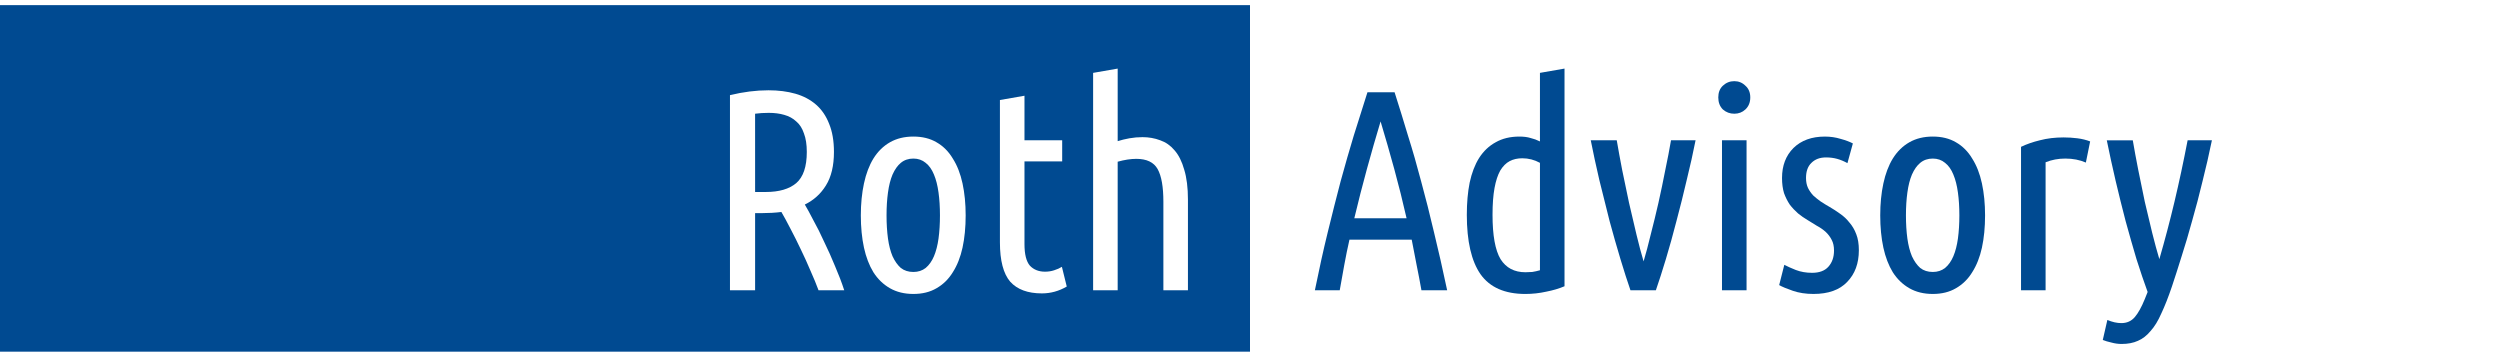<?xml version="1.0" encoding="UTF-8" standalone="no"?>
<!-- Created with Inkscape (http://www.inkscape.org/) -->
<svg xmlns:rdf="http://www.w3.org/1999/02/22-rdf-syntax-ns#" xmlns="http://www.w3.org/2000/svg" xml:space="preserve" height="472.714" viewBox="0 0 336.082 38.588" width="3360.82" version="1.1" xmlns:cc="http://creativecommons.org/ns#" xmlns:xlink="http://www.w3.org/1999/xlink" xmlns:dc="http://purl.org/dc/elements/1.1/"><rect x="0" y="0" width="336.082" height="38.588" fill="#808080" stroke="none"/><defs/><g transform="translate(0,-24.047)"><rect ry="0" height="47.271" width="168.041" y="20.399" x="168.041" stroke-width="0.931" fill="#FFF"/>
<rect ry="0" height="47.271" width="168.041" y="20.399" x="0" stroke-width="0.931" fill="#004a91"/><g aria-label="Roth" style="word-spacing:0px;writing-mode:lr-tb;font-variant-numeric:normal;letter-spacing:0px;font-variant-ligatures:normal;font-feature-settings:normal;text-anchor:start;font-variant-caps:small-caps;text-align:start;" font-weight="normal" font-size="38.4px" transform="translate(0,-3.874)" font-stretch="normal" line-height="1.25" font-variant="normal" font-style="normal" font-family="&apos;Ubuntu Condensed&apos;" fill="#FFF"><path d="m98.132,36.37q2.688-0.653,5.184-0.653,1.997,0,3.61,0.461,1.613,0.461,2.765,1.459,1.152,0.998,1.766,2.573,0.653,1.574,0.653,3.802,0,2.765-1.075,4.493-1.037,1.69-2.842,2.573,0.461,0.768,1.152,2.112,0.73,1.306,1.459,2.918,0.768,1.574,1.459,3.264,0.73,1.69,1.229,3.226h-3.456q-0.422-1.152-1.075-2.611-0.614-1.459-1.306-2.88-0.691-1.459-1.382-2.765-0.691-1.344-1.229-2.266-0.614,0.077-1.267,0.115-0.653,0.038-1.306,0.038h-0.96v10.368h-3.379zm3.379,13.018h1.459q2.65,0,4.07-1.19,1.421-1.229,1.421-4.186,0-1.498-0.384-2.496-0.346-1.037-1.037-1.613-0.653-0.614-1.613-0.883-0.922-0.269-2.074-0.269-0.998,0-1.843,0.115z"/><path d="m129.817,52.537q0,2.381-0.422,4.339-0.422,1.92-1.306,3.302-0.845,1.382-2.189,2.15-1.306,0.768-3.11,0.768-1.805,0-3.149-0.768-1.344-0.768-2.227-2.15-0.845-1.382-1.267-3.302-0.422-1.958-0.422-4.339,0-2.342,0.422-4.301t1.267-3.341q0.883-1.421,2.227-2.189,1.344-0.768,3.149-0.768,1.805,0,3.11,0.768,1.344,0.768,2.189,2.189,0.883,1.382,1.306,3.341,0.422,1.958,0.422,4.301zm-3.456,0q0-1.69-0.192-3.072-0.192-1.421-0.614-2.419-0.422-1.037-1.114-1.574-0.691-0.576-1.651-0.576-0.998,0-1.69,0.576-0.653,0.538-1.114,1.574-0.422,0.998-0.614,2.419-0.192,1.382-0.192,3.072,0,1.69,0.192,3.11,0.192,1.382,0.614,2.381,0.461,0.998,1.114,1.574,0.691,0.538,1.69,0.538,0.96,0,1.651-0.538,0.691-0.576,1.114-1.574,0.422-0.998,0.614-2.381,0.192-1.421,0.192-3.11z"/><path d="m137.723,42.438h5.069v2.842h-5.069v11.098q0,2.074,0.73,2.918,0.768,0.806,2.035,0.806,0.653,0,1.229-0.192,0.614-0.192,1.037-0.461l0.653,2.65q-1.574,0.922-3.341,0.922-2.842,0-4.262-1.574-1.382-1.613-1.382-5.299v-19.123l3.302-0.576z"/><path d="M146.951,62.598v-29.222l3.302-0.576v9.754q0.73-0.23,1.574-0.384,0.883-0.154,1.766-0.154,1.267,0,2.381,0.422,1.114,0.384,1.92,1.344,0.845,0.96,1.306,2.611,0.499,1.613,0.499,4.032v12.173h-3.302v-11.904q0-2.995-0.768-4.378t-2.88-1.382q-1.114,0-2.496,0.384v17.28z"/></g>
<g aria-label="Advisory" style="word-spacing:0px;writing-mode:lr-tb;font-variant-numeric:normal;letter-spacing:0px;font-variant-ligatures:normal;font-feature-settings:normal;text-anchor:start;font-variant-caps:small-caps;text-align:start;" font-weight="normal" font-size="38.4px" transform="translate(0,-3.874)" font-stretch="normal" line-height="1.25" font-variant="normal" font-style="normal" font-family="&apos;Ubuntu Condensed&apos;" fill="#004a91"><path d="m187.478,35.986q0.922,2.88,1.805,5.837,0.922,2.918,1.766,6.144,0.883,3.226,1.728,6.835,0.883,3.61,1.766,7.795h-3.456q-0.307-1.728-0.653-3.418-0.307-1.69-0.653-3.379h-8.371q-0.384,1.69-0.691,3.379-0.307,1.69-0.614,3.418h-3.341q0.845-4.186,1.728-7.795,0.883-3.61,1.728-6.835,0.883-3.226,1.766-6.144,0.922-2.957,1.843-5.837zm-1.882,3.917q-0.96,3.187-1.843,6.413-0.883,3.226-1.69,6.605h7.027q-0.768-3.379-1.651-6.605-0.883-3.226-1.843-6.413z"/><path d="m207.02,45.471q-1.114-0.614-2.381-0.614-0.96,0-1.69,0.384-0.73,0.384-1.267,1.267-0.499,0.883-0.768,2.342t-0.269,3.61q0,4.147,1.075,5.952,1.114,1.766,3.341,1.766,0.422,0,0.922-0.038,0.499-0.077,1.037-0.23zm0-12.096,3.302-0.576v29.261q-1.075,0.461-2.458,0.73-1.382,0.307-2.803,0.307-4.147,0-6.029-2.65-1.843-2.65-1.843-7.987,0-2.419,0.384-4.339,0.422-1.958,1.267-3.302,0.883-1.382,2.227-2.112,1.344-0.768,3.187-0.768,0.883,0,1.498,0.192,0.653,0.154,1.267,0.461z"/><path d="m220.952,58.719q0.461-1.536,0.96-3.61,0.538-2.074,1.037-4.262,0.499-2.227,0.922-4.416,0.461-2.189,0.768-3.994h3.302q-0.499,2.534-1.19,5.338-0.653,2.803-1.382,5.53-0.691,2.688-1.421,5.107-0.73,2.419-1.344,4.186h-3.418q-0.614-1.766-1.344-4.186-0.73-2.419-1.459-5.107-0.691-2.726-1.382-5.53-0.653-2.803-1.152-5.338h3.494q0.307,1.805,0.73,3.994,0.461,2.189,0.922,4.416,0.499,2.189,0.998,4.262t0.96,3.61z"/><path d="m234.794,62.598h-3.302v-20.16h3.302zm-1.651-23.731q-0.883,0-1.536-0.576-0.614-0.614-0.614-1.613,0-0.998,0.614-1.574,0.653-0.614,1.536-0.614,0.883,0,1.498,0.614,0.653,0.576,0.653,1.574,0,0.998-0.653,1.613-0.614,0.576-1.498,0.576z"/><path d="m243.595,60.255q1.459,0,2.189-0.806,0.768-0.845,0.768-2.189,0-0.845-0.307-1.421-0.307-0.614-0.806-1.075-0.499-0.461-1.152-0.806-0.653-0.384-1.306-0.806-0.653-0.384-1.267-0.883-0.614-0.538-1.114-1.19-0.461-0.691-0.768-1.536-0.269-0.883-0.269-2.035,0-2.496,1.536-4.032,1.574-1.536,4.224-1.536,1.114,0,2.112,0.307,0.998,0.269,1.651,0.614l-0.73,2.65q-0.691-0.384-1.382-0.576-0.691-0.192-1.498-0.192-1.229,0-1.958,0.73-0.73,0.691-0.73,2.035,0,0.768,0.269,1.344,0.269,0.538,0.691,0.998,0.461,0.422,0.998,0.806,0.576,0.384,1.19,0.73,0.73,0.422,1.421,0.922,0.73,0.499,1.267,1.19,0.576,0.653,0.922,1.574,0.346,0.883,0.346,2.15,0,2.65-1.574,4.262-1.536,1.613-4.531,1.613-1.536,0-2.765-0.422t-1.843-0.768l0.691-2.726q0.576,0.307,1.536,0.691,0.998,0.384,2.189,0.384z"/><path d="m266.858,52.537q0,2.381-0.422,4.339-0.422,1.92-1.306,3.302-0.845,1.382-2.189,2.15-1.306,0.768-3.11,0.768-1.805,0-3.149-0.768-1.344-0.768-2.227-2.15-0.845-1.382-1.267-3.302-0.422-1.958-0.422-4.339,0-2.342,0.422-4.301t1.267-3.341q0.883-1.421,2.227-2.189,1.344-0.768,3.149-0.768,1.805,0,3.11,0.768,1.344,0.768,2.189,2.189,0.883,1.382,1.306,3.341,0.422,1.958,0.422,4.301zm-3.456,0q0-1.69-0.192-3.072-0.192-1.421-0.614-2.419-0.422-1.037-1.114-1.574-0.691-0.576-1.651-0.576-0.998,0-1.69,0.576-0.653,0.538-1.114,1.574-0.422,0.998-0.614,2.419-0.192,1.382-0.192,3.072,0,1.69,0.192,3.11,0.192,1.382,0.614,2.381,0.461,0.998,1.114,1.574,0.691,0.538,1.69,0.538,0.96,0,1.651-0.538,0.691-0.576,1.114-1.574,0.422-0.998,0.614-2.381,0.192-1.421,0.192-3.11z"/><path d="m280.409,45.433q-1.229-0.538-2.765-0.538-1.421,0-2.65,0.499v17.203h-3.302v-19.277q1.114-0.538,2.534-0.883,1.459-0.384,3.187-0.384,0.922,0,1.843,0.115,0.922,0.115,1.728,0.422z"/><path d="m290.288,58.412q1.114-3.84,2.035-7.718,0.922-3.878,1.766-8.256h3.264q-0.576,2.803-1.267,5.53-0.653,2.726-1.382,5.261-0.691,2.534-1.421,4.8-0.691,2.227-1.306,4.07-0.73,2.15-1.421,3.61-0.653,1.498-1.459,2.381-0.768,0.922-1.69,1.306-0.922,0.422-2.189,0.422-0.691,0-1.382-0.192-0.691-0.154-1.152-0.346l0.614-2.688q0.998,0.422,1.882,0.422,1.114,0,1.805-0.806,0.691-0.806,1.344-2.419l0.384-0.96q-0.73-1.997-1.498-4.416-0.73-2.458-1.459-5.107-0.691-2.65-1.344-5.414-0.653-2.803-1.19-5.453h3.494q0.307,1.805,0.73,3.955t0.883,4.301q0.499,2.15,0.998,4.186,0.499,1.997,0.96,3.533z"/></g>
</g></svg>
